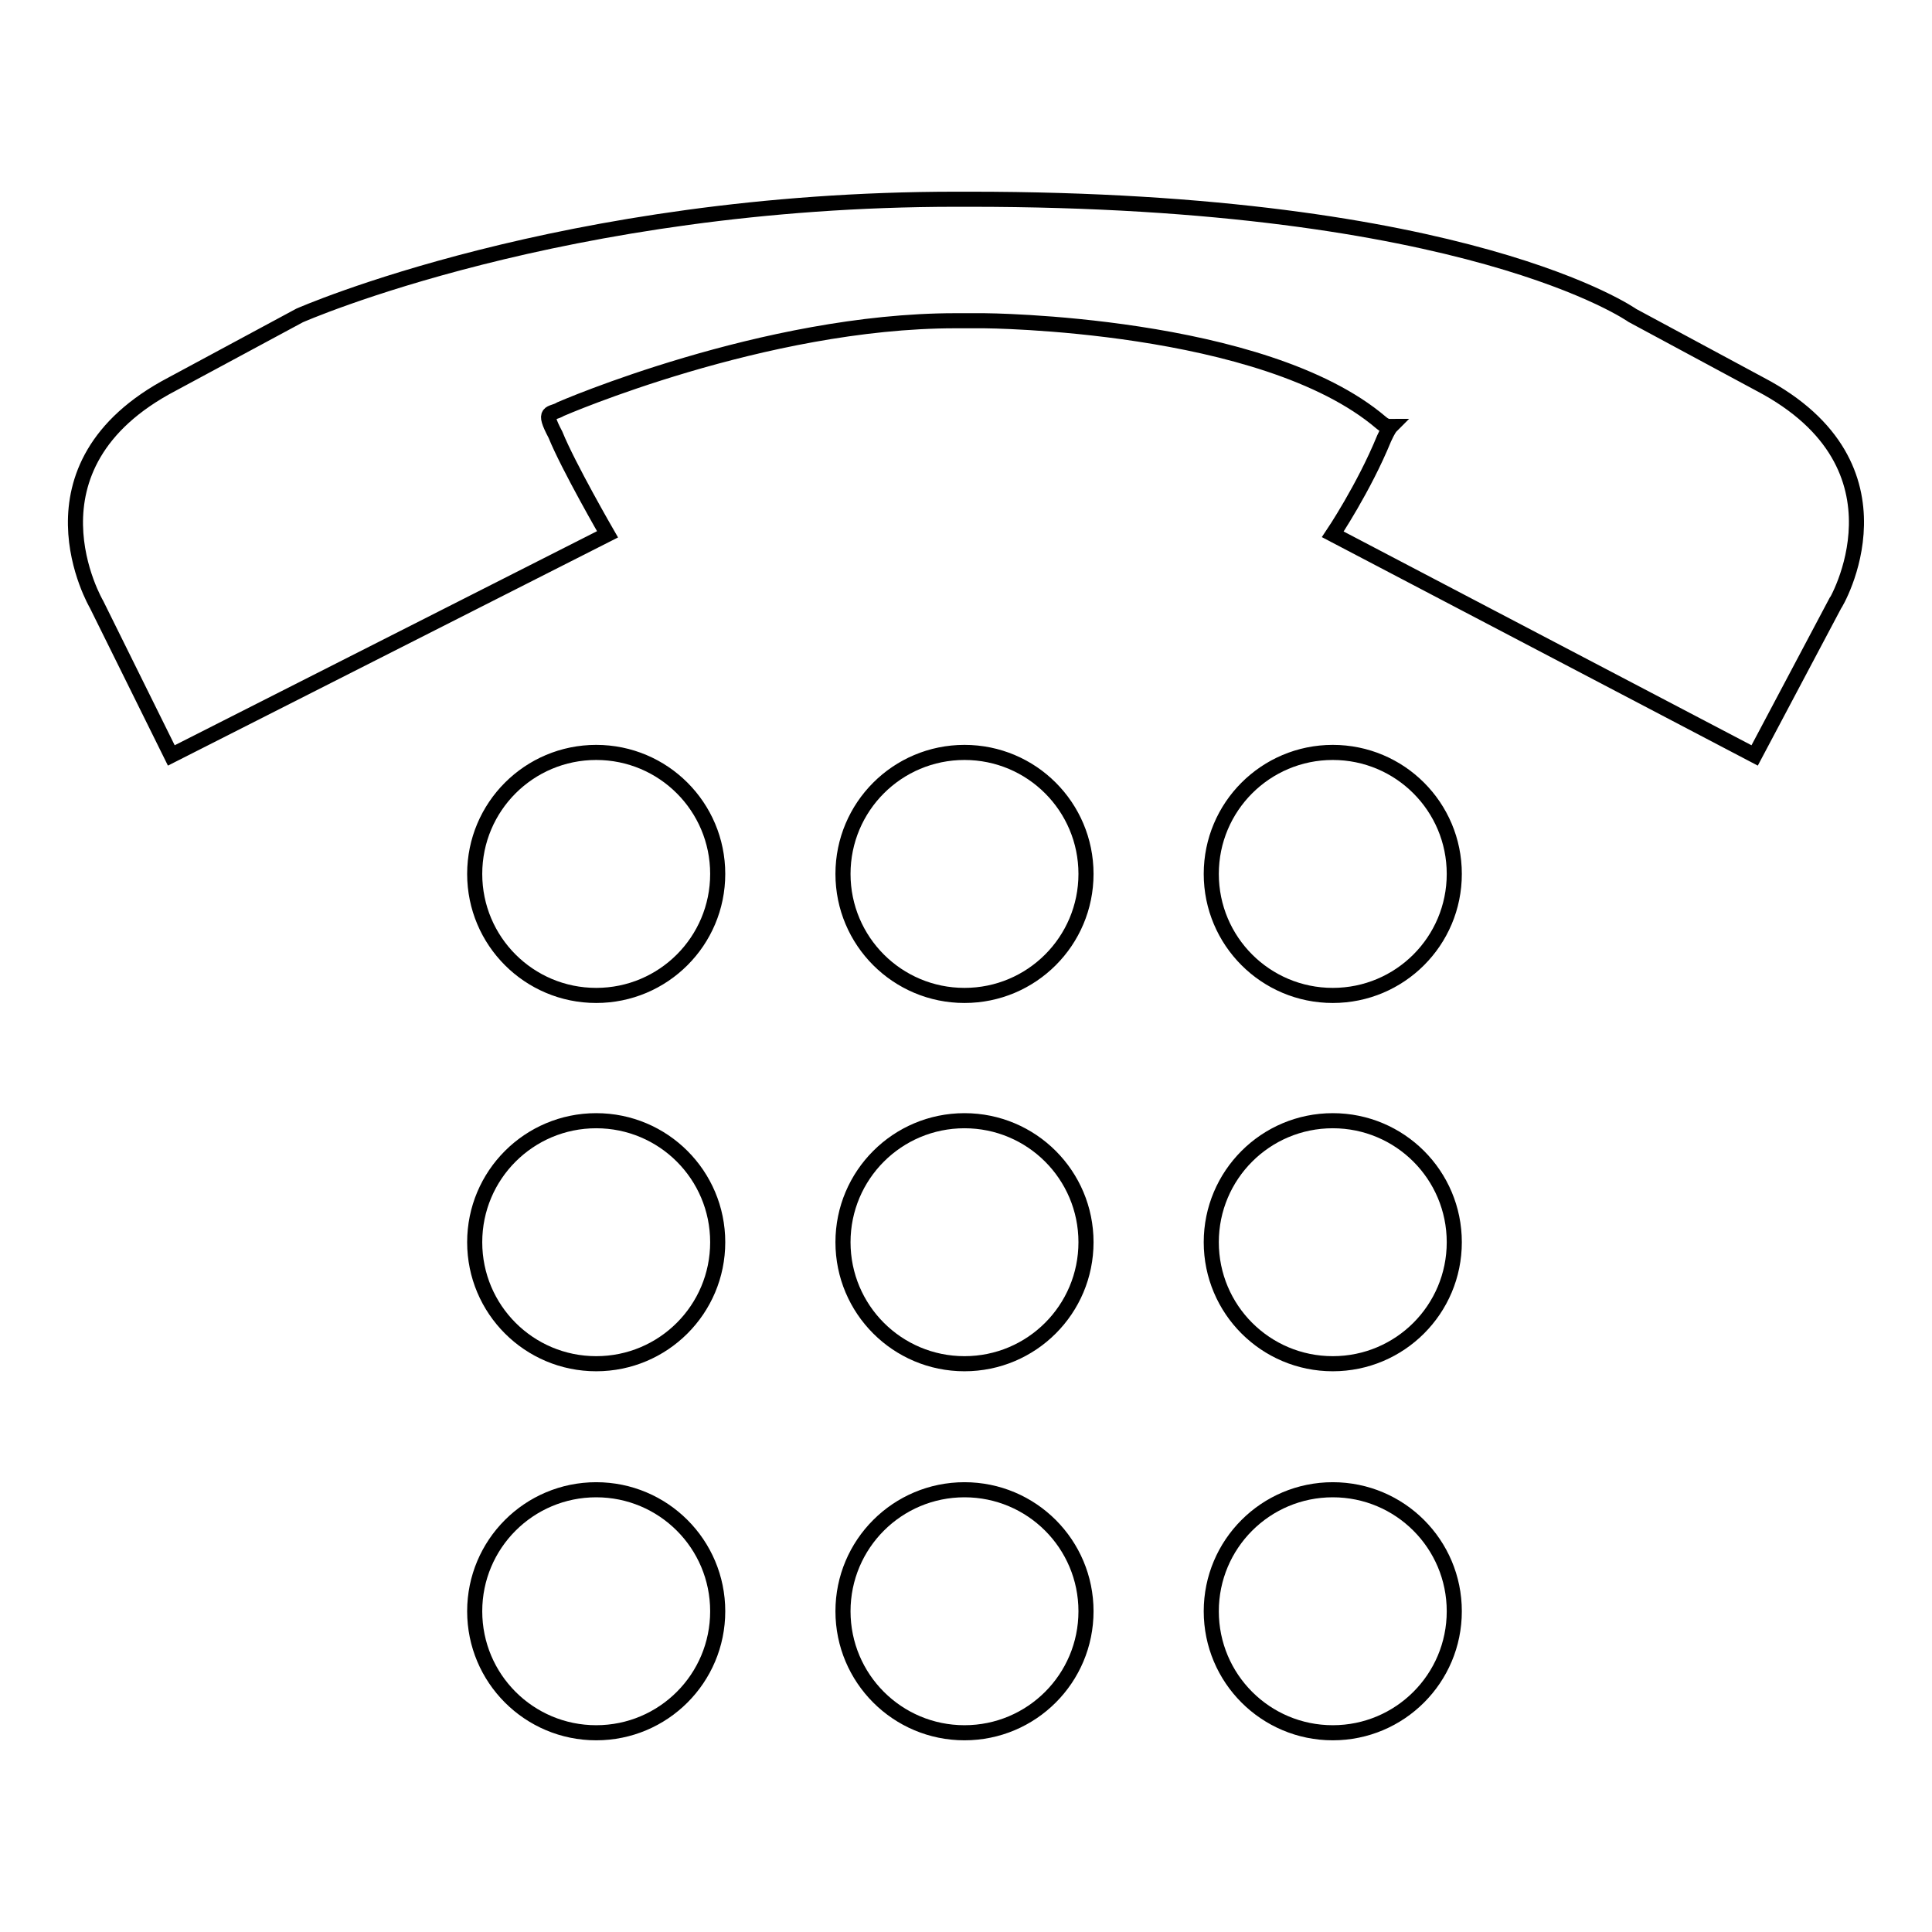 <?xml version="1.0" encoding="utf-8"?>
<!-- Svg Vector Icons : http://www.onlinewebfonts.com/icon -->
<!DOCTYPE svg PUBLIC "-//W3C//DTD SVG 1.1//EN" "http://www.w3.org/Graphics/SVG/1.1/DTD/svg11.dtd">
<svg version="1.1" xmlns="http://www.w3.org/2000/svg" xmlns:xlink="http://www.w3.org/1999/xlink" x="0px" y="0px" viewBox="0 0 256 256" enable-background="new 0 0 256 256" xml:space="preserve">
<g> <path stroke-width="2" fill-opacity="0" stroke="#000000"  d="M233.2,50.9l-16.9-9.1c0,0-21.7-15.4-87.8-15.4h-1.8c-52.1,0-87,15.4-87,15.4l-16.9,9.1 C2,61.8,12.8,80.1,12.8,80.1l9.9,20l57.8-29.3c0,0-5.2-9-6.9-13.2c-1.8-3.4-0.6-2.6,0.7-3.4c0,0,26.9-11.7,52.3-11.7h3.8 c0,0,37,0.2,52.6,13.5c0.7,0.6,1.1,0.5,1.3,0.5c-0.1,0.1-0.4,0.5-0.9,1.6c-2.7,6.6-6.8,12.7-6.8,12.7l55.9,29.3l10.6-20 C243.2,80.1,254,61.8,233.2,50.9L233.2,50.9z M79,99.7c-8.9,0-16.1,7.2-16.1,16.1c0,8.9,7.2,16.1,16.1,16.1 c8.9,0,16.1-7.2,16.1-16.1C95.1,106.9,87.9,99.7,79,99.7z M127.8,99.7c-8.9,0-16.1,7.2-16.1,16.1c0,8.9,7.2,16.1,16.1,16.1 c8.9,0,16.1-7.2,16.1-16.1C143.9,106.9,136.7,99.7,127.8,99.7z M176.6,99.7c-8.9,0-16.1,7.2-16.1,16.1c0,8.9,7.2,16.1,16.1,16.1 c8.9,0,16.1-7.2,16.1-16.1C192.7,106.9,185.5,99.7,176.6,99.7z M79,148.5c-8.9,0-16.1,7.2-16.1,16.1s7.2,16.1,16.1,16.1 c8.9,0,16.1-7.2,16.1-16.1C95.1,155.7,87.9,148.5,79,148.5z M127.8,148.5c-8.9,0-16.1,7.2-16.1,16.1s7.2,16.1,16.1,16.1 c8.9,0,16.1-7.2,16.1-16.1S136.7,148.5,127.8,148.5z M176.6,148.5c-8.9,0-16.1,7.2-16.1,16.1s7.2,16.1,16.1,16.1 c8.9,0,16.1-7.2,16.1-16.1S185.5,148.5,176.6,148.5z M79,197.4c-8.9,0-16.1,7.2-16.1,16.1s7.2,16.1,16.1,16.1 c8.9,0,16.1-7.2,16.1-16.1C95.1,204.6,87.9,197.4,79,197.4z M127.8,197.4c-8.9,0-16.1,7.2-16.1,16.1s7.2,16.1,16.1,16.1 c8.9,0,16.1-7.2,16.1-16.1C143.9,204.6,136.7,197.4,127.8,197.4z M176.6,197.4c-8.9,0-16.1,7.2-16.1,16.1s7.2,16.1,16.1,16.1 c8.9,0,16.1-7.2,16.1-16.1C192.7,204.6,185.5,197.4,176.6,197.4z"/></g>
</svg>
